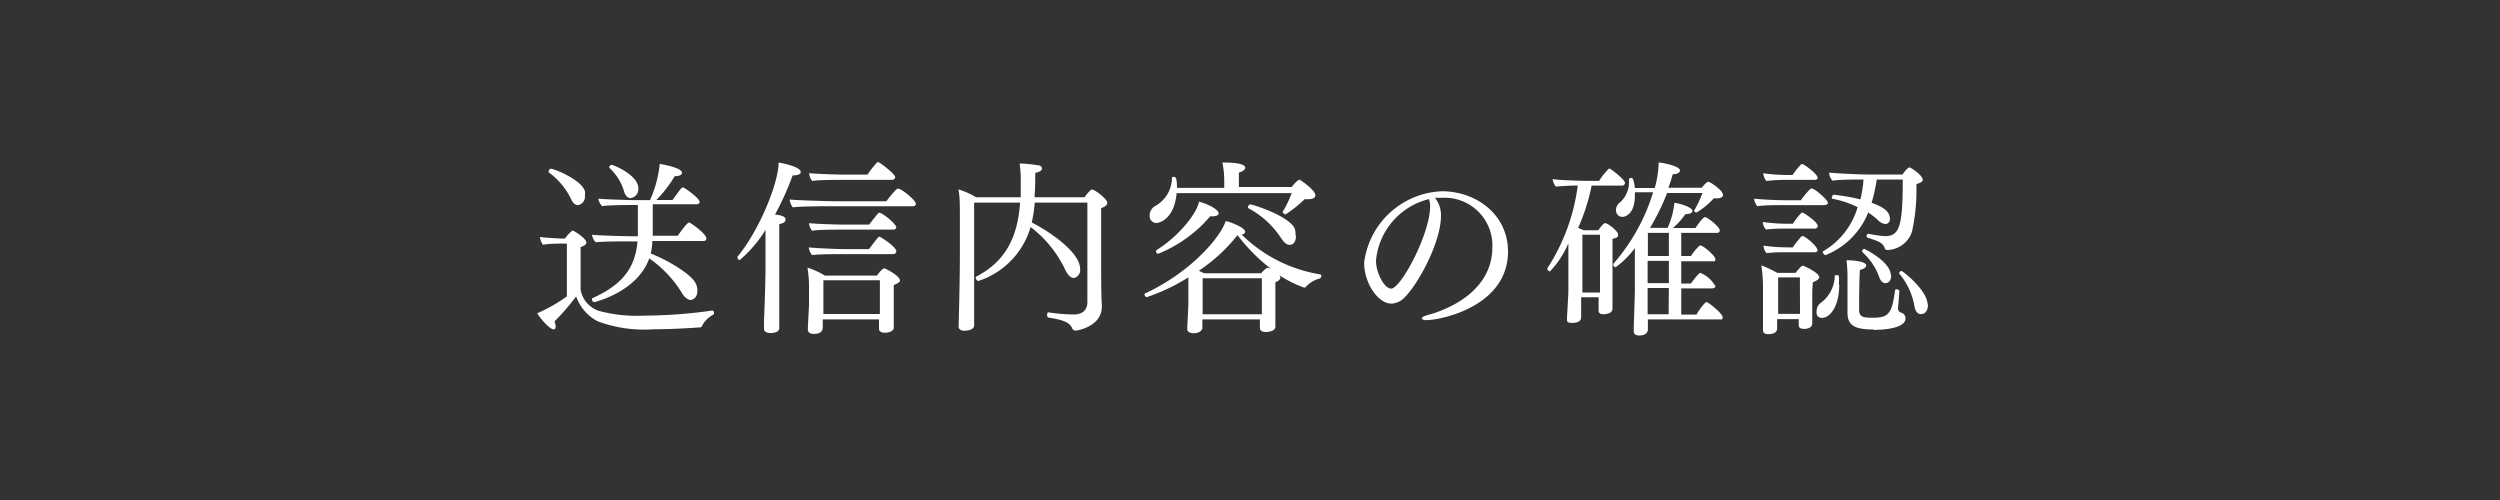 <svg xmlns="http://www.w3.org/2000/svg" viewBox="0 0 200 40"><rect x="0" y="0" width="200" height="40" fill="#333333" stroke="none"/><defs><style>.cls-1{fill:none;}.cls-2{fill:#fff;}</style></defs><title>btn_submit</title><g id="Layer_2" data-name="Layer 2"><g id="デザイン"><rect class="cls-1" width="200" height="40"/><path class="cls-2" d="M56.15,26.1a.14.14,0,0,1-.15.09c-.88.06-2.26.15-3.7.15a10.67,10.67,0,0,1-4.47-.63,3.58,3.58,0,0,1-1.74-2,16.83,16.83,0,0,1-1.73,2,1.22,1.22,0,0,1,.09.4c0,.17-.06.24-.16.24-.32,0-1.1-.91-1.31-1.29a12.52,12.52,0,0,0,2.37-1.35V19.49H44.8c-.23,0-.87,0-1.37.09a1.55,1.55,0,0,1-.24-.62c.47.06,1.53.12,1.65.12h.36a2.67,2.67,0,0,1,.53-.58s0-.05.09-.05,1.09.62,1.09.95c0,.13-.13.27-.46.36,0,.45,0,3.43,0,3.43a2.18,2.18,0,0,0,1.69,1.74,11.74,11.74,0,0,0,3.42.32A38.93,38.93,0,0,0,57,24.84h0c.07,0,.12.09.12.18a.18.18,0,0,1-.08.17A2,2,0,0,0,56.15,26.1ZM46.79,15.66a.67.67,0,0,1-.55.75c-.2,0-.39-.13-.54-.45a5.65,5.65,0,0,0-1.8-2.17.14.14,0,0,1,0-.09.2.2,0,0,1,.18-.2c.23,0,2.46.87,2.72,1.82A1.42,1.42,0,0,1,46.79,15.66Zm9.72,3.41c0,.12-.07.21-.24.21l-4.08,0a5.15,5.15,0,0,1-.13,1c1.44.57,3.27,1.68,3.6,2.4a1.28,1.28,0,0,1,.13.57c0,.65-.45.75-.57.75s-.45-.18-.64-.52a9.25,9.25,0,0,0-2.64-2.81c-.95,2.69-4.38,3.5-4.4,3.5a.21.21,0,0,1-.18-.21c0-.05,0-.08,0-.09,2.22-1,3.45-2.25,3.64-4.56h-.57c-.54,0-2.26,0-2.77.07a1.07,1.07,0,0,1-.3-.6c.45.06,2.58.12,3.16.12h.51v-2.5h-.21c-.54,0-2.14,0-2.65.09a1.07,1.07,0,0,1-.3-.6c.45.06,2.46.12,3,.12h1.13a9.28,9.28,0,0,0,.78-2.9c.61.11,1.78.36,1.78.71,0,.15-.18.27-.51.27h-.07A10.25,10.25,0,0,1,52.51,16H53.8c.57-.77.7-1,.82-1h.06c.17.08,1.29.86,1.29,1.16,0,.1-.09.18-.25.18l-3.5,0c0,.86,0,1.67,0,2.52h2c.2-.28.74-1.05.89-1.05s0,0,.06,0C55.6,18.05,56.51,18.77,56.51,19.07Zm-5.44-4a.73.73,0,0,1-.62.78c-.21,0-.42-.17-.51-.5a4.19,4.19,0,0,0-1.2-1.93.33.33,0,0,1,0-.06.21.21,0,0,1,.2-.17C49.09,13.2,51.07,14,51.07,15.08Z"/><path class="cls-2" d="M64.06,13.76c0,.15-.2.27-.57.27h-.08A21.78,21.78,0,0,1,62,17.16c.42.05.84.14.84.38s-.15.31-.5.39c0,.6,0,3.75,0,3.75,0,.27,0,1.39,0,2.5,0,.54,0,1.1,0,1.53v.53c0,.07,0,.4-.71.4-.22,0-.51-.06-.51-.34v0s0-.34,0-.7c.06-1.19.12-3.48.12-3.9V18.39a10,10,0,0,1-2.07,2.42A.22.22,0,0,1,59,20.6s0-.05,0-.06c1.85-2.27,3.29-6,3.29-7.53C62.33,13,64.06,13.31,64.06,13.76Zm9.21,2.55c0,.1-.09.19-.26.19H66.59c-.49,0-2.74,0-3.16.09a1.18,1.18,0,0,1-.26-.63c.47.06,3.12.14,3.74.14h4a8.73,8.73,0,0,1,.85-1l.06,0C72,15,73.27,16,73.27,16.31ZM72,22.43c0,.13-.17.25-.5.37,0,.3,0,.72,0,.8v.27c0,.49,0,1.38,0,1.54s0,.66,0,.8h0c0,.32-.45.41-.73.41s-.45-.14-.45-.3v0c0-.14,0-.45,0-.65v-.12h-4.5v.24c0,.12,0,.27,0,.39,0,.3-.15.53-.74.53-.27,0-.45-.12-.45-.35v-.07c0-.29.09-1.79.09-1.8V23.1a9.38,9.38,0,0,0-.12-1.69,6.52,6.52,0,0,1,1.4.64h4.15c.18-.24.45-.58.59-.58S72,22.1,72,22.43Zm-.3-2.31c0,.12-.11.21-.27.21H67.33c-.5,0-1.94,0-2.36.08a1.24,1.24,0,0,1-.27-.62c.47.06,2.28.14,2.9.14h1.92c.75-1,.78-1,.84-1S71.71,19.74,71.71,20.12Zm-.09-5.94c0,.12-.11.21-.27.21h-4c-.5,0-1.94,0-2.36.09a1.17,1.17,0,0,1-.25-.63c.46.06,2.28.12,2.89.12H69.4a7.6,7.6,0,0,1,.79-1s0,0,.08,0S71.62,13.91,71.62,14.18Zm.09,4c0,.1-.09.19-.26.19H67.33c-.5,0-1.94,0-2.36.09a1.11,1.11,0,0,1-.25-.61c.46.06,2.26.12,2.88.12h1.93c.72-.93.75-.95.81-.95C70.58,17,71.71,17.93,71.71,18.2Zm-1.32,4.24H65.87v2.7h4.52v-2.7Z"/><path class="cls-2" d="M88.58,16.22c0,.18-.16.31-.49.43v1.76c0,3.9,0,5.26.06,6v.1c0,1.64-2,1.94-2.12,1.94a.29.29,0,0,1-.25-.18c-.2-.47-.69-.68-1.94-.87,0,0-.07-.08-.07-.17s0-.25.12-.24a14.63,14.63,0,0,0,2,.17c.68,0,1.1-.33,1.1-1,0-1.31,0-6,0-7.95H82.78a11.25,11.25,0,0,1-.24,1.59c1.09.54,3.87,2.28,3.87,3.72a.64.64,0,0,1-.51.72c-.21,0-.47-.2-.69-.68a9.36,9.36,0,0,0-2.76-3.4,6.42,6.42,0,0,1-4.19,4.32h0c-.08,0-.2-.15-.2-.26a.08.08,0,0,1,0-.07c2.58-1.32,3.36-3.44,3.55-5.94H77.93c0,2.11,0,3.6,0,5.94,0,.67,0,2.35,0,3.34,0,.15,0,.39,0,.54v0c0,.36-.54.43-.79.43s-.45-.12-.45-.31v-.06c0-.2.1-3.18.1-5.94,0-.14,0-2.85,0-3,0-.62,0-1.52-.12-2a6,6,0,0,1,1.41.63h3.58c0-.17,0-.32,0-.48,0-.36,0-.65,0-.89a9,9,0,0,0-.09-1.33c.32,0,1,.06,1.5.15.18,0,.29.13.29.25s-.17.29-.54.35c0,.51,0,1.36-.05,1.71v.24h4s.42-.62.6-.62S88.58,15.9,88.58,16.22Z"/><path class="cls-2" d="M105.71,22.07a.24.24,0,0,1-.12.21,2.17,2.17,0,0,0-1.12.67.18.18,0,0,1-.14.06,9.57,9.57,0,0,1-2-1,.28.28,0,0,1,.1.19c0,.14-.12.27-.4.38,0,.13,0,.55,0,.94v.72c0,.33,0,1.05,0,1.34s0,.42,0,.54h0c0,.44-.73.44-.76.44-.35,0-.48-.15-.48-.33s0-.41,0-.63v-.05H96.19v.69c0,.15-.22.42-.7.42-.29,0-.51-.12-.51-.33v0c0-.25.09-1.72.09-2.16,0,0,0-.85,0-1.08s0-.61,0-.9a15.65,15.65,0,0,1-3.33,1.58c-.09,0-.18-.12-.18-.21a.09.09,0,0,1,.06-.09c3.88-1.82,6.1-4.67,6.43-5.78.21,0,1.56.5,1.56.84,0,.11-.09.2-.27.24a11.57,11.57,0,0,0,6.27,3.18A.13.13,0,0,1,105.71,22.07Zm-.48-6.45c0,.19-.19.31-.52.31a1.27,1.27,0,0,1-.33,0,10.17,10.17,0,0,1-1.53,1.22c-.08,0-.24-.11-.24-.2s0,0,0,0a7.86,7.86,0,0,0,.72-1.5H94.13c-.19,2.12-1.41,2.39-1.63,2.39a.55.55,0,0,1-.53-.59.88.88,0,0,1,.38-.73,2.62,2.62,0,0,0,1.41-2.3c0-.06.07-.07.16-.07s.24,0,.24.88h3.78v-.49A7.26,7.26,0,0,0,97.79,13h.12c.23,0,1.71,0,1.71.42,0,.13-.16.28-.51.39,0,.24,0,.82,0,1.15h4.22c.46-.57.6-.58.64-.58S105.23,15.2,105.23,15.62Zm-7.74,1.44c0,.13-.13.24-.45.24a.94.94,0,0,1-.22,0,10.73,10.73,0,0,1-4.16,3,.2.2,0,0,1-.18-.18.14.14,0,0,1,.06-.12c1.91-1.22,3.23-3,3.38-3.87C96.74,16.35,97.49,16.79,97.49,17.06ZM99,18.81a13.53,13.53,0,0,1-3.09,2.85l.42.2h4.56c.08-.09.39-.44.54-.44a.71.71,0,0,1,.32.14A14.29,14.29,0,0,1,99,18.81Zm-2.79,3.45V24c0,.24,0,.81,0,1.14h4.74c0-.26,0-.53,0-.71V22.26Zm7.47-3.4c0,.28-.09.73-.52.73-.2,0-.41-.15-.66-.52a7.12,7.12,0,0,0-2.66-2.43.09.09,0,0,1,0-.08.23.23,0,0,1,.19-.21c.14,0,2.87.83,3.51,1.85A1.37,1.37,0,0,1,103.64,18.86Z"/><path class="cls-2" d="M120.64,20.12c0,4.39-5.37,5.49-6.53,5.49-.22,0-.36-.06-.36-.14s.14-.18.47-.27,5.17-1.3,5.17-5.44a3.82,3.82,0,0,0-4.12-3.93h0a3.48,3.48,0,0,0-.47,0,2.26,2.26,0,0,1,.48,1.42c0,2.13-1.83,5.48-2.91,6.54a1.54,1.54,0,0,1-1.06.5c-1.07,0-2.18-1.65-2.18-3.27a6.53,6.53,0,0,1,6.26-5.72C118.22,15.33,120.64,17.25,120.64,20.12Zm-10.56.72c0,1,.67,2.25,1.21,2.25.78,0,3.12-4.38,3.12-6.59a1.75,1.75,0,0,0-.09-.57A5.58,5.58,0,0,0,110.08,20.84Z"/><path class="cls-2" d="M130,14.64a.24.24,0,0,1-.27.21h-2.4a15.75,15.75,0,0,1-1.08,3.38l.44.19h1.17c.28-.39.46-.57.54-.57.24,0,1.05.66,1.05.9s-.11.27-.45.36c0,.24,0,1.11,0,1.92v1.58c0,.34,0,1.32,0,1.47s0,.57,0,.61c0,.45-.69.45-.72.45-.35,0-.39-.16-.39-.31s0-.68,0-.83v-.22h-1.4v1c0,.08,0,.47,0,.59,0,.34-.29.46-.71.46s-.42-.1-.42-.34v-.06c0-.12.11-1.82.11-2.16l0-3.68v-.13A7.45,7.45,0,0,1,124,21.71h0a.23.23,0,0,1-.21-.19s0-.05,0-.06a15.82,15.82,0,0,0,2.43-6.62c-.58,0-1.38.05-1.75.09a1.18,1.18,0,0,1-.26-.6c.51.08,2.15.14,2.88.14h.84a5,5,0,0,1,.81-1C128.86,13.5,130,14.36,130,14.64Zm-2,4.14h-1.41V23.4H128V18.78Zm9.84-3.19c0,.16-.16.27-.43.27a1.05,1.05,0,0,1-.3,0A6.33,6.33,0,0,1,135.73,17c-.09,0-.2-.07-.2-.15s0,0,0,0a9.51,9.51,0,0,0,.67-1.41h-2.83A18.11,18.11,0,0,1,132,18.23h1.41a6.42,6.42,0,0,0,.54-2c.24,0,1.45.32,1.45.65,0,.13-.19.25-.57.25a5.7,5.7,0,0,1-1,1.11h1.81c.18-.28.6-.87.77-.87s1.17.77,1.17,1.07c0,.12-.09.19-.24.19H134.5v1.85h.78a4.53,4.53,0,0,1,.69-.84s0,0,.07,0c.23,0,1.19.84,1.19,1.08s-.11.18-.26.18H134.5v1.78h.78c.22-.33.64-.85.75-.85a2.45,2.45,0,0,1,1.2,1.06c0,.12-.11.18-.26.18H134.5v2.1h1.23c0-.09.63-1,.79-1s1.29.93,1.29,1.19-.1.19-.25.19h-5.73v.12c0,.14,0,.56,0,.71s-.14.46-.68.46c-.34,0-.45-.15-.45-.34v-.05c0-.51.06-1.86.09-3.22l0-3.39a6.8,6.8,0,0,1-1.54,1.54.2.2,0,0,1-.18-.19.11.11,0,0,1,0-.09,15.53,15.53,0,0,0,3.18-5.72h-1.46v.26c0,1.56-.84,1.71-1,1.71a.51.51,0,0,1-.51-.54.75.75,0,0,1,.26-.57,2.14,2.14,0,0,0,.78-1.71c0-.08,0-.14,0-.21v0s.09-.09.18-.09.2.05.29.81h1.59a8.29,8.29,0,0,0,.31-1.87V13c.23,0,1.71.27,1.71.64,0,.14-.19.29-.58.3a10.38,10.38,0,0,1-.35,1.08h2.67c.09-.12.39-.48.53-.48S137.84,15.23,137.84,15.59Zm-4.33,5.28h-1.7v1.78h1.7Zm0,2.17h-1.7v.24c0,.59,0,1.32,0,1.86h1.68Zm0-4.41h-1.68v1.85h1.68Z"/><path class="cls-2" d="M146.23,16.22c0,.12-.14.19-.3.19h-3.39c-.54,0-1.47,0-1.95.09a1.12,1.12,0,0,1-.26-.61c.51.07,1.88.13,2.61.13h1.13a6.4,6.4,0,0,1,.78-.93s.06,0,.1,0C145.15,15.05,146.23,16,146.23,16.22Zm-.81,1.87c0,.12-.12.2-.27.2h-2.39a12.22,12.22,0,0,0-1.48.07,1,1,0,0,1-.26-.6,14.39,14.39,0,0,0,2,.14h.41a5.47,5.47,0,0,1,.7-.89.32.32,0,0,1,.09,0C144.25,17,145.42,17.73,145.42,18.09Zm0-3.88c0,.12-.12.18-.27.18h-2.37a12.72,12.72,0,0,0-1.47.09,1.14,1.14,0,0,1-.25-.62A14.1,14.1,0,0,0,143,14h.41a5.82,5.82,0,0,1,.7-.87.16.16,0,0,1,.09,0C144.25,13.1,145.4,13.89,145.4,14.21Zm0,5.77c0,.12-.11.2-.26.2h-2.4a11.76,11.76,0,0,0-1.44.07,1,1,0,0,1-.24-.6,13.67,13.67,0,0,0,1.94.14h.4a7.92,7.92,0,0,1,.72-.9.16.16,0,0,1,.09,0C144.35,18.86,145.39,19.67,145.39,20Zm.13,2.16c0,.15-.15.3-.52.44a10.33,10.33,0,0,0-.05,1.08c0,.07,0,.93,0,1.11s0,.54,0,.63,0,.43,0,.48c0,.22-.21.43-.63.43s-.45-.15-.45-.33v0s0-.25,0-.45h-1.73v.35c0,.07,0,.34,0,.4,0,.26-.21.45-.71.45-.27,0-.42-.09-.42-.33v-.06s0-.28,0-.55c0-.54,0-1,0-1.38V23a12.41,12.41,0,0,0-.13-1.77,9.19,9.19,0,0,1,1.27.6h1.47c.21-.27.45-.57.57-.57S145.52,21.83,145.52,22.14Zm-1.56.05h-1.74v2.92H144c0-.16,0-.42,0-.58Zm3.15.58c0,1.85-.81,2.66-1.36,2.66s-.45-.51-.45-.56a.79.79,0,0,1,.37-.67,2.74,2.74,0,0,0,1.08-2.12c0-.06.08-.07.15-.07s.18,0,.18.07A5.39,5.39,0,0,1,147.11,22.77Zm6.69-8.41c0,.13-.15.28-.52.36a15.48,15.48,0,0,1-.35,3.81A2.13,2.13,0,0,1,151,20a.21.21,0,0,1-.23-.18c-.15-.39-.51-.54-1.33-.79a.15.15,0,0,1-.11-.15.17.17,0,0,1,.15-.18h0a8.13,8.13,0,0,0,1.33.19c1.17,0,1.41-.85,1.41-4.53h-2.08a13.61,13.61,0,0,1-.41,1.86c.86.32,1.46.65,1.46,1.28a.37.37,0,0,1-.38.42,1,1,0,0,1-.61-.35,7.42,7.42,0,0,0-.74-.57,6.12,6.12,0,0,1-3.42,3.41c-.09,0-.21-.15-.21-.24a.09.09,0,0,1,0-.06,6,6,0,0,0,2.78-3.54,8.3,8.3,0,0,0-2.06-.68s0,0,0-.07.07-.26.15-.24a15.76,15.76,0,0,1,2.13.37,9.45,9.45,0,0,0,.25-1.59H149c-.66,0-1.69,0-2.4.09a1,1,0,0,1-.27-.64c.62.06,2.3.15,3.15.15h2.72a3.37,3.37,0,0,1,.42-.5.29.29,0,0,1,.16-.07C152.89,13.43,153.8,14,153.8,14.36Zm-3.94,12c-1.5,0-2.09-.32-2.09-1.34v0s0-2.58,0-2.93a10.83,10.83,0,0,0-.08-1.27c.68,0,1.58.12,1.58.42,0,.13-.17.27-.51.36,0,0-.06.78-.06,3.13,0,.51.13.69,1,.69,1.27,0,1.62-.18,1.87-2.19,0-.06.06-.09.12-.09s.23.06.23.14-.09,1.18-.11,1.38v0a.36.36,0,0,0,.23.35.46.46,0,0,1,.37.48C152.42,26.19,151,26.39,149.86,26.39Zm1.41-4.34c0,.05,0,.63-.47.63-.19,0-.37-.15-.48-.45a4.87,4.87,0,0,0-1.38-2.05l0-.06a.19.19,0,0,1,.18-.18C149.2,19.94,151.27,20.93,151.27,22.05Zm2.94,2.33c0,.33-.12.78-.57.78-.23,0-.42-.18-.5-.56a5.53,5.53,0,0,0-1.23-2.68.09.09,0,0,1,0-.05.18.18,0,0,1,.18-.16C152.27,21.71,154.21,23.25,154.21,24.38Z"/></g></g></svg>